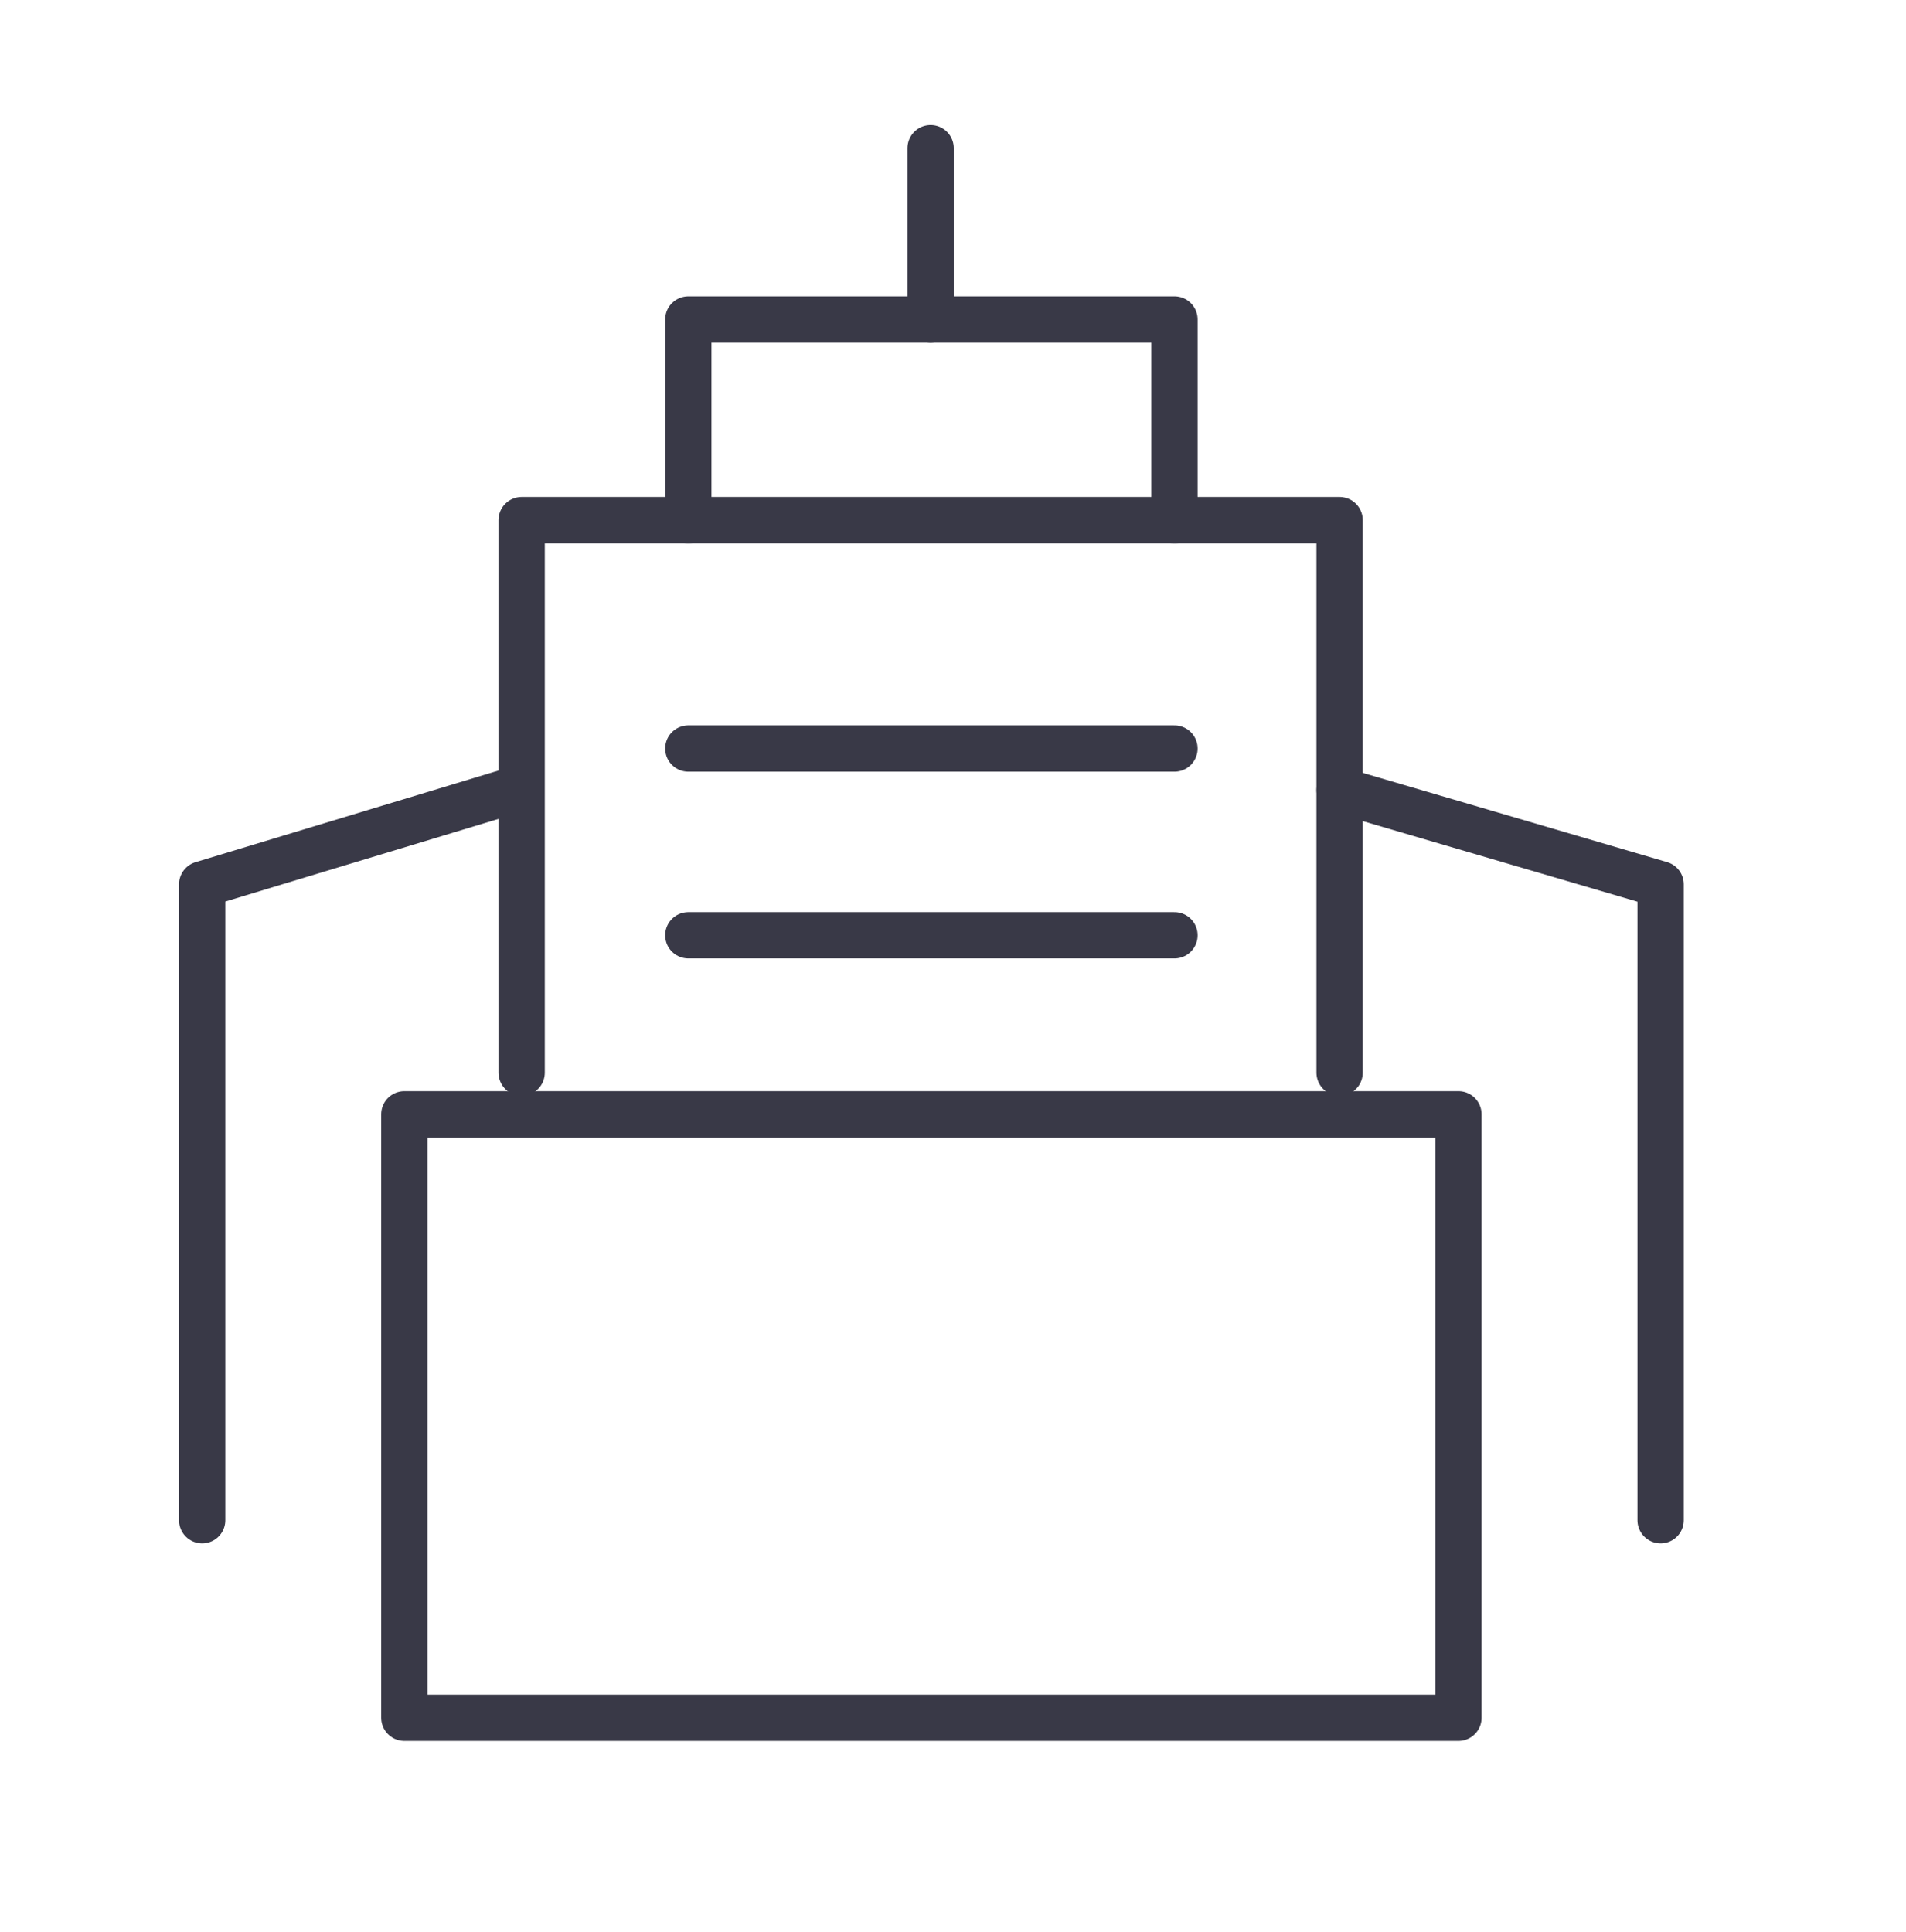 <?xml version="1.0" encoding="utf-8"?> <svg xmlns="http://www.w3.org/2000/svg" xmlns:xlink="http://www.w3.org/1999/xlink" version="1.1" id="Слой_1" x="0px" y="0px" viewBox="0 0 123.5 125.2" style="enable-background:new 0 0 123.5 125.2;" xml:space="preserve"> <style type="text/css"> .st0{fill:none;stroke:#393947;stroke-width:3;stroke-linecap:round;stroke-linejoin:round;stroke-miterlimit:10;} </style> <g> <g> <g> <polyline class="st0" points="33.8,69.5 33.8,33.7 86.8,33.7 86.8,69.5 "></polyline> </g> <g> <polyline class="st0" points="44.6,33.7 44.6,20.7 76.1,20.7 76.1,33.7 "></polyline> </g> <polyline class="st0" points="13.1,98.5 13.1,57.3 33.6,51.1 "></polyline> <polyline class="st0" points="86.8,51.2 107.6,57.3 107.6,98.5 "></polyline> <g> <line class="st0" x1="76.1" y1="48.5" x2="44.6" y2="48.5"></line> <line class="st0" x1="44.6" y1="60.6" x2="76.1" y2="60.6"></line> </g> <line class="st0" x1="60.3" y1="20.7" x2="60.3" y2="9.6"></line> </g> <rect x="26.2" y="72.2" class="st0" width="68.3" height="39.1"></rect> </g> </svg> 
